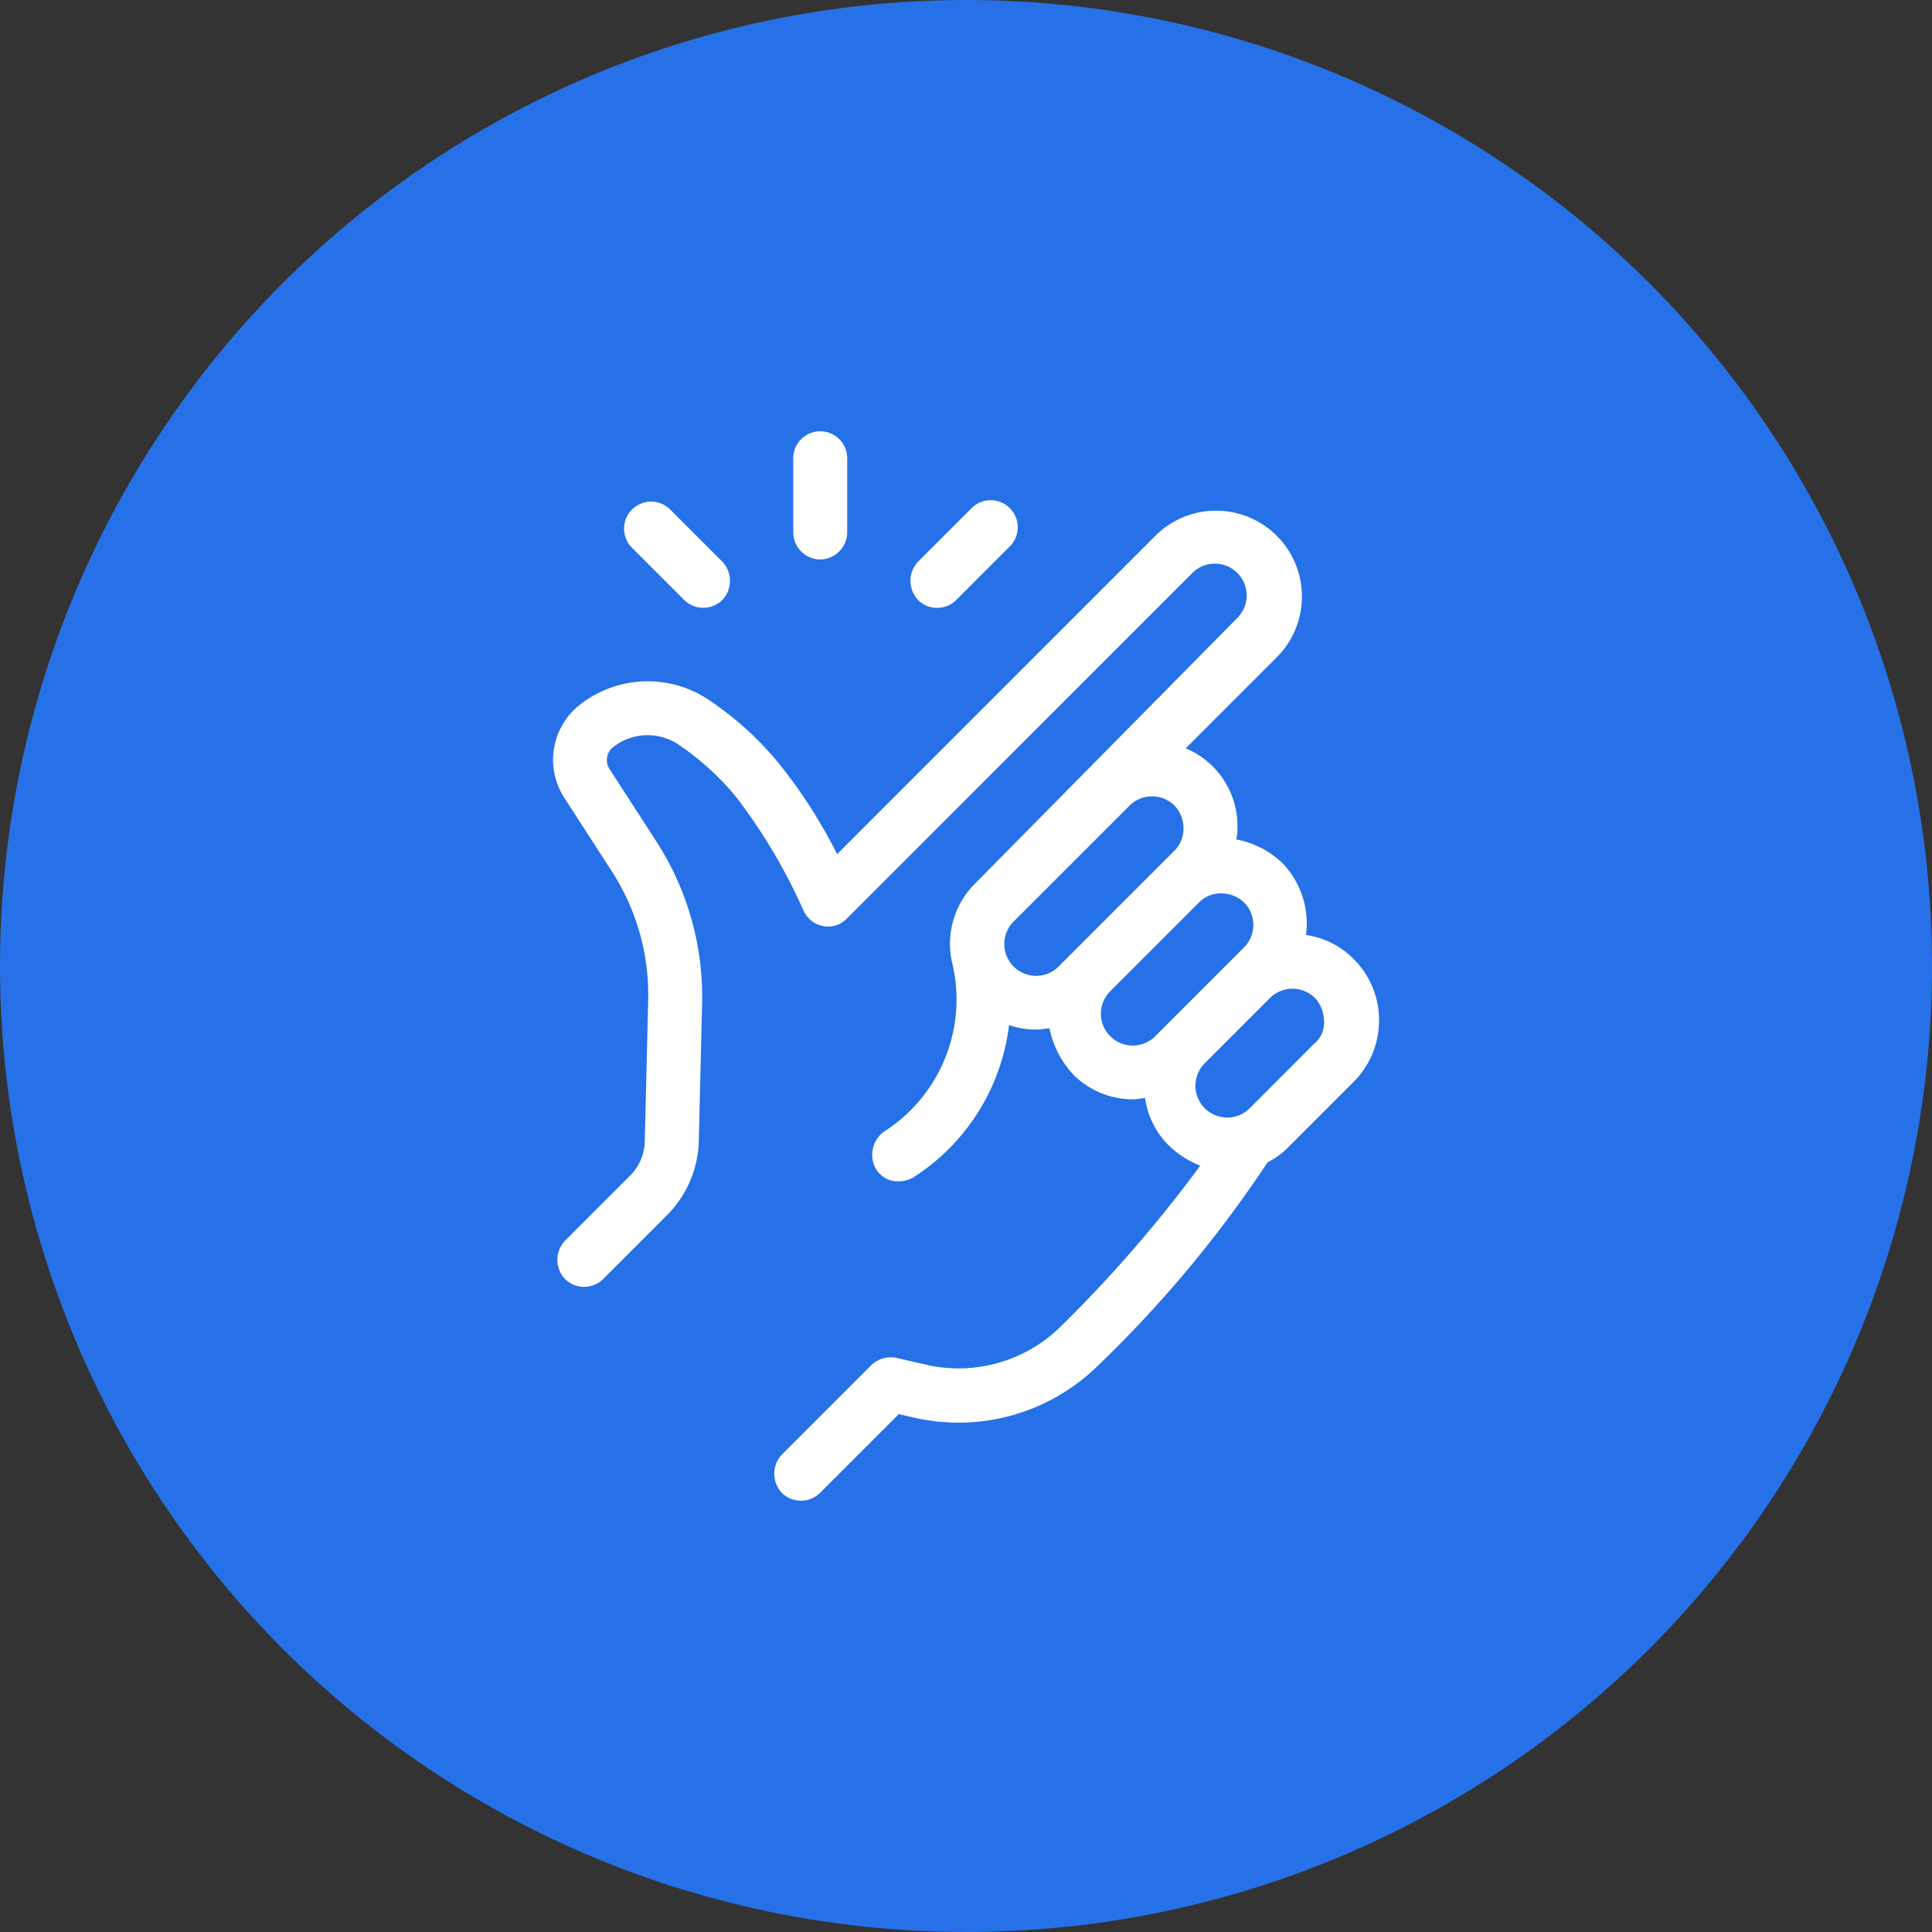 <?xml version="1.0" encoding="utf-8"?>
<svg xmlns="http://www.w3.org/2000/svg" width="70" height="70" viewBox="0 0 70 70">
  <rect x="0" y="0" width="70" height="70" fill="#333333" stroke="none"/>
  <g id="Group_28421" data-name="Group 28421" transform="translate(-364 -3032)">
    <g id="Group_28417" data-name="Group 28417" transform="translate(0 252)">
      <circle id="Ellipse_1826" data-name="Ellipse 1826" cx="35" cy="35" r="35" transform="translate(364 2780)" fill="#2671e8"/>
    </g>
    <g id="noun_easy_3883771" transform="translate(370.801 3045.126)">
      <g id="Group_28420" data-name="Group 28420" transform="translate(13.233 2.5)">
        <path id="Path_15514" data-name="Path 15514" d="M42.229,25.786a2.988,2.988,0,0,0-1.711-.856,3.153,3.153,0,0,0-.856-2.608,3.291,3.291,0,0,0-1.67-.856,1.671,1.671,0,0,0,.041-.448,3.04,3.04,0,0,0-1.874-2.852l3.3-3.3a3.111,3.111,0,1,0-4.4-4.4L23.528,22a18.256,18.256,0,0,0-2.119-3.3,11.534,11.534,0,0,0-2.4-2.2,3.974,3.974,0,0,0-4.685,0,2.537,2.537,0,0,0-.652,3.5l1.711,2.648a8.235,8.235,0,0,1,1.3,4.685l-.122,5.052a1.825,1.825,0,0,1-.57,1.3l-2.322,2.322a1.009,1.009,0,0,0,0,1.385.984.984,0,0,0,1.385,0l2.322-2.322a3.945,3.945,0,0,0,1.141-2.648l.122-5.052a10.373,10.373,0,0,0-1.63-5.786L15.3,18.941a.6.6,0,0,1,.163-.856,2.017,2.017,0,0,1,2.4,0,9.791,9.791,0,0,1,2,1.833,20.481,20.481,0,0,1,2.445,4.115A.972.972,0,0,0,23,24.6a.942.942,0,0,0,.9-.285L36.4,11.811a1.152,1.152,0,0,1,1.63,1.63l-9.493,9.615a3.079,3.079,0,0,0-.856,2.811,5.68,5.68,0,0,1-2.4,6.152,1.032,1.032,0,0,0-.367,1.345.915.915,0,0,0,.856.489,1.085,1.085,0,0,0,.489-.122,7.636,7.636,0,0,0,3.5-5.541,2.813,2.813,0,0,0,1.019.163c.163,0,.326-.041.448-.041a3.459,3.459,0,0,0,.856,1.67,3.047,3.047,0,0,0,2.2.9c.122,0,.244-.041.407-.041a2.988,2.988,0,0,0,.856,1.711h0a3.418,3.418,0,0,0,1.141.733,48.105,48.105,0,0,1-5.052,5.826,5.272,5.272,0,0,1-4.889,1.385l-1.059-.244a1.026,1.026,0,0,0-.9.244l-3.259,3.259a1.009,1.009,0,0,0,0,1.385.984.984,0,0,0,1.385,0l2.852-2.852.53.122a7.21,7.21,0,0,0,6.682-1.874,43.571,43.571,0,0,0,6.152-7.375,2.726,2.726,0,0,0,.774-.57l2.363-2.363a3.148,3.148,0,0,0,.9-2.2A3.111,3.111,0,0,0,42.229,25.786Zm-10.675.285a1.152,1.152,0,0,1-1.63-1.63l4.2-4.2a1.156,1.156,0,0,1,1.63,0,1.211,1.211,0,0,1,.326.815,1.138,1.138,0,0,1-.326.815Zm3.5,2.526a1.152,1.152,0,0,1-1.63-1.63l3.219-3.219a1.1,1.1,0,0,1,.815-.326,1.211,1.211,0,0,1,.815.326,1.156,1.156,0,0,1,0,1.63Zm5.786.244L38.48,31.205a1.152,1.152,0,0,1-1.63-1.63l2.363-2.363a1.156,1.156,0,0,1,1.63,0,1.211,1.211,0,0,1,.326.815A.967.967,0,0,1,40.843,28.842Z" transform="translate(-13.233 -6.678)" fill="#fff"/>
        <path id="Path_15515" data-name="Path 15515" d="M35.578,7.145a.991.991,0,0,0,.978-.978V3.478a.978.978,0,0,0-1.956,0V6.167A.991.991,0,0,0,35.578,7.145Z" transform="translate(-25.894 -2.5)" fill="#fff"/>
        <path id="Path_15516" data-name="Path 15516" d="M21.715,12.3a.984.984,0,0,0,1.385,0,1.009,1.009,0,0,0,0-1.385L21.185,9A.98.98,0,0,0,19.8,10.385Z" transform="translate(-16.961 -6.189)" fill="#fff"/>
        <path id="Path_15517" data-name="Path 15517" d="M45.993,12.585a.954.954,0,0,0,.693-.285L48.6,10.385A.98.98,0,1,0,47.215,9L45.3,10.915a1.009,1.009,0,0,0,0,1.385A.954.954,0,0,0,45.993,12.585Z" transform="translate(-32.072 -6.189)" fill="#fff"/>
      </g>
    </g>
  </g>
</svg>
